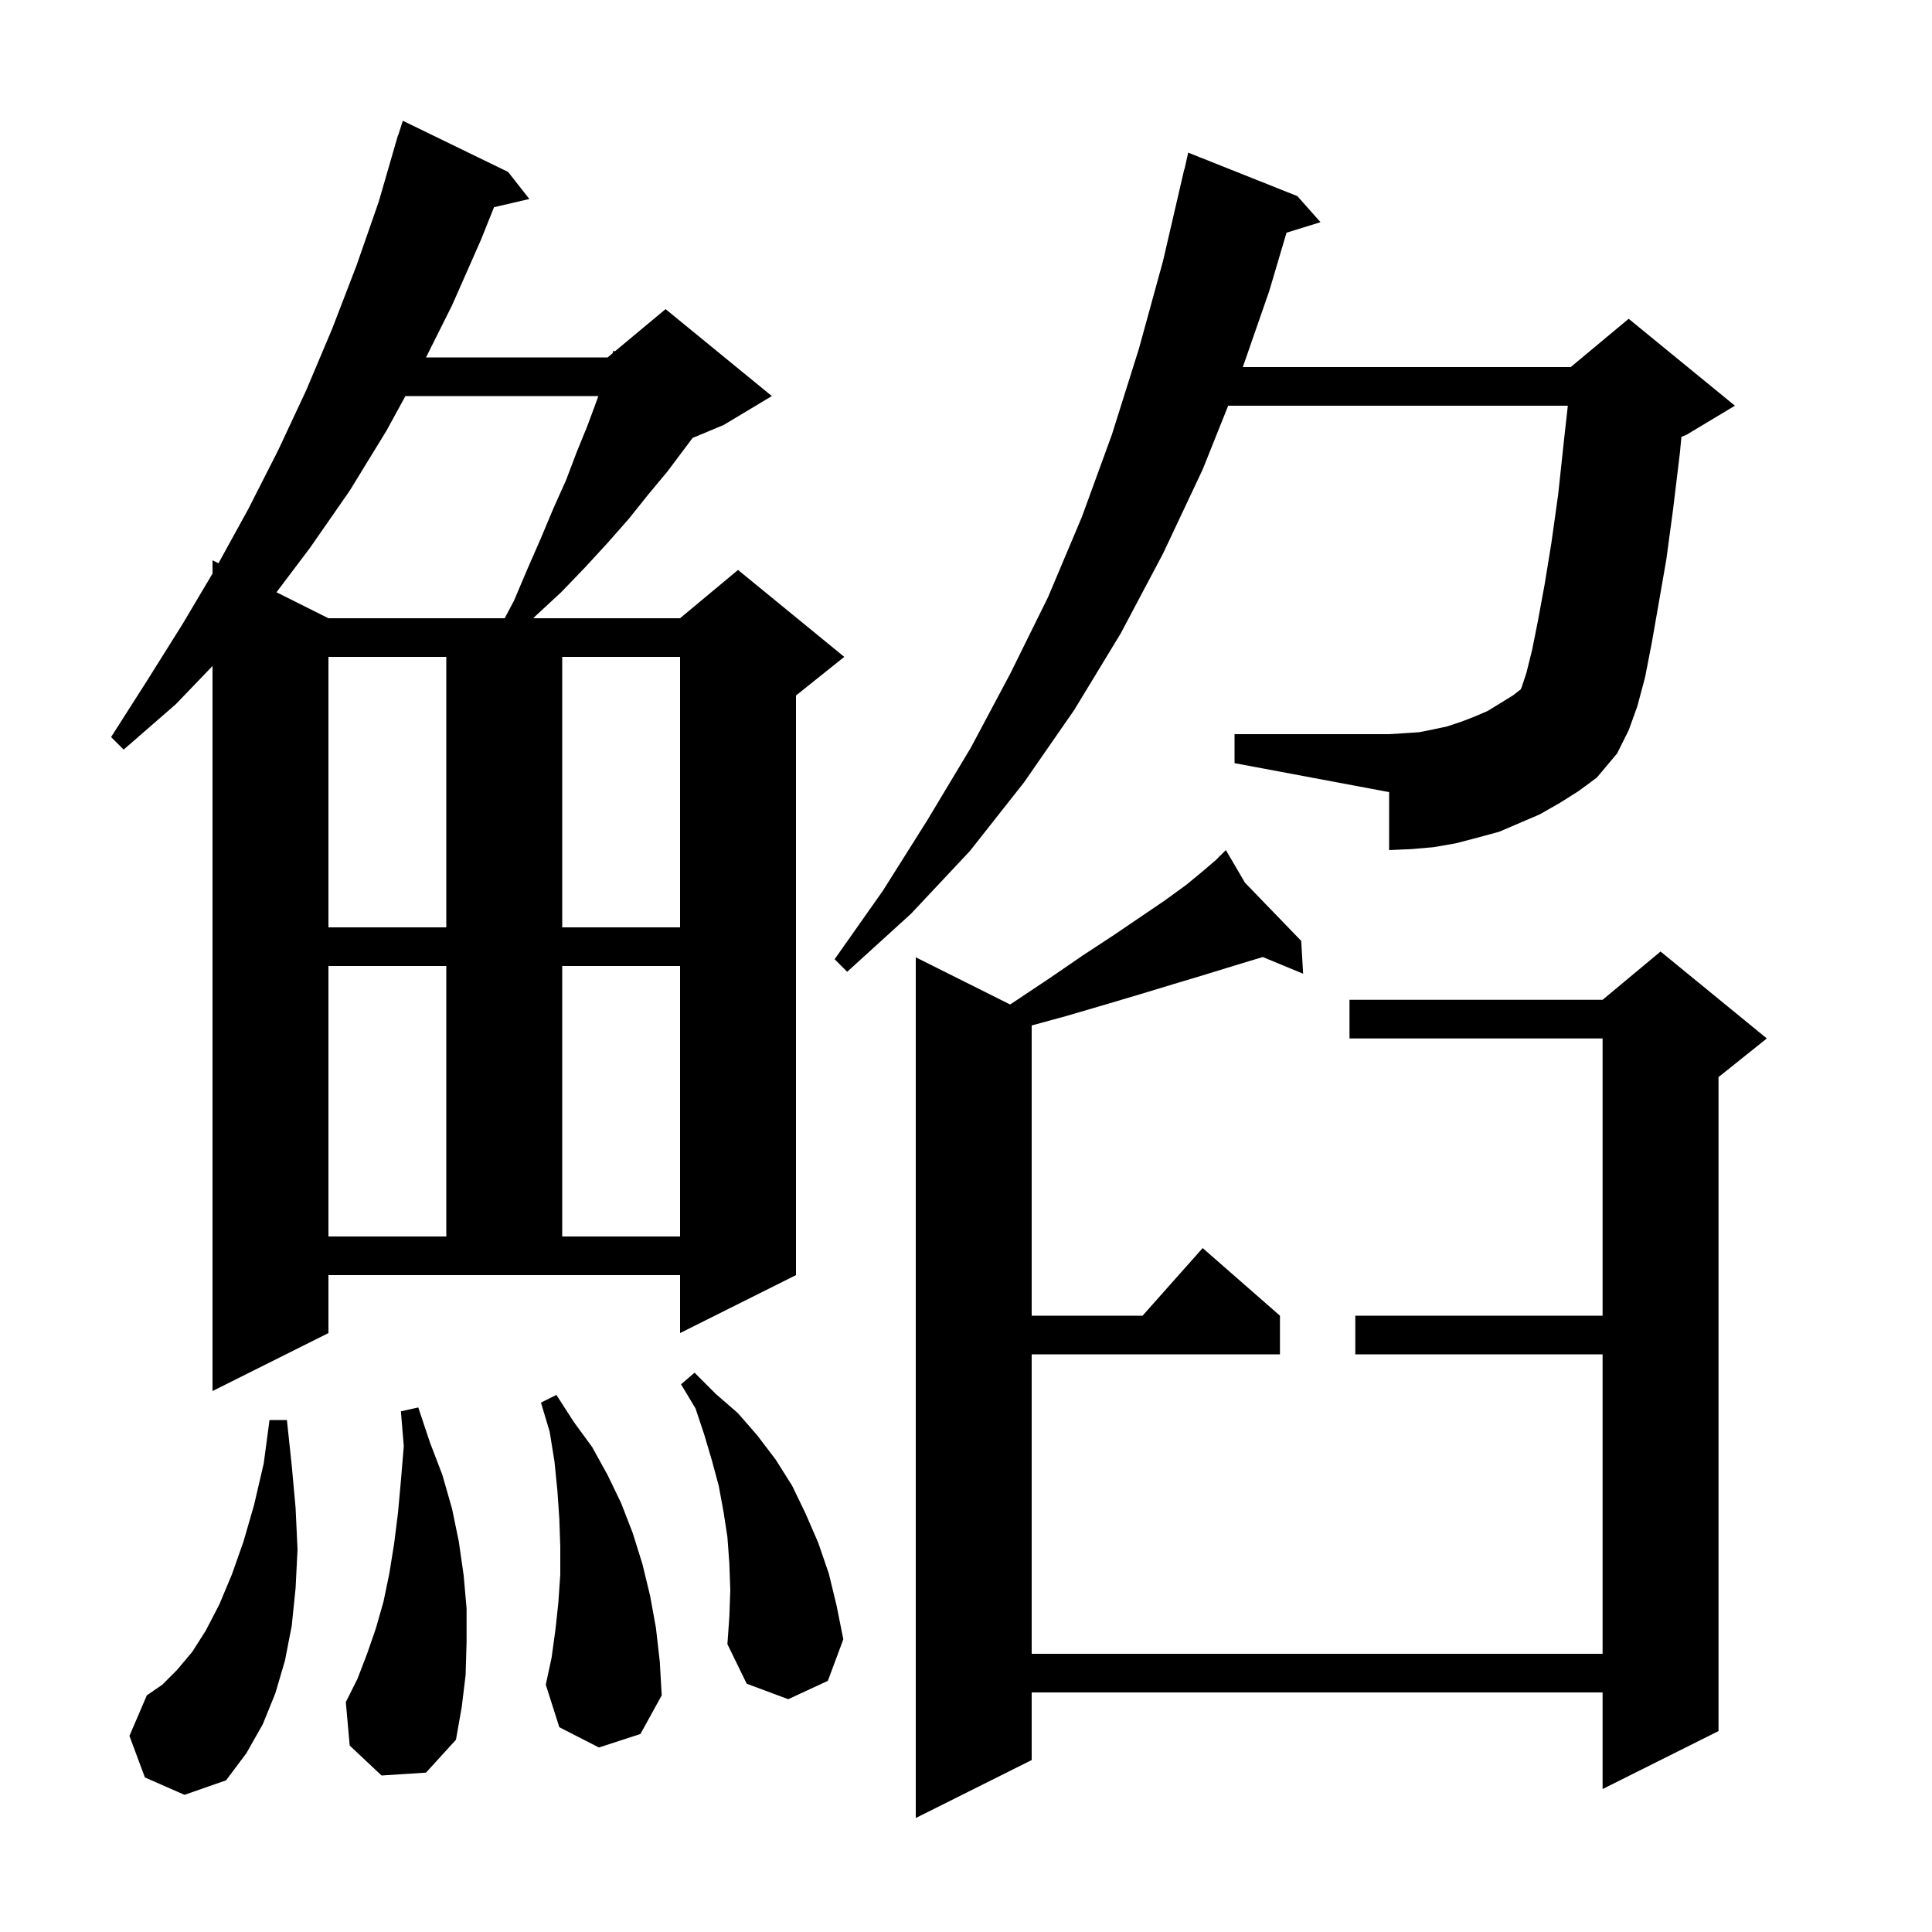 <svg xmlns="http://www.w3.org/2000/svg" xmlns:xlink="http://www.w3.org/1999/xlink" version="1.1" baseProfile="full" viewBox="0 0 200 200" width="200" height="200">
<g fill="black">
<path d="M 128.882 91.379 L 134.7 97.4 L 134.9 100.8 L 130.725 99.072 L 129.3 99.5 L 127.0 100.2 L 124.4 101.0 L 121.4 101.9 L 118.1 102.9 L 114.4 104.0 L 110.3 105.2 L 106.8 106.155 L 106.8 136.2 L 118.278 136.2 L 124.5 129.2 L 132.5 136.2 L 132.5 140.2 L 106.8 140.2 L 106.8 171.2 L 165.9 171.2 L 165.9 140.2 L 140.3 140.2 L 140.3 136.2 L 165.9 136.2 L 165.9 107.5 L 139.7 107.5 L 139.7 103.5 L 165.9 103.5 L 171.9 98.5 L 182.9 107.5 L 177.9 111.5 L 177.9 179.2 L 165.9 185.2 L 165.9 175.2 L 106.8 175.2 L 106.8 182.2 L 94.8 188.2 L 94.8 99.1 L 104.558 103.979 L 104.7 103.9 L 108.6 101.3 L 112.1 98.9 L 115.3 96.8 L 118.1 94.9 L 120.6 93.2 L 122.8 91.6 L 124.5 90.2 L 125.9 89.0 L 126.223 88.677 L 126.1 88.5 L 126.247 88.653 L 126.9 88.0 Z M 15.0 184.0 L 13.4 179.7 L 15.2 175.5 L 16.8 174.4 L 18.3 172.9 L 19.9 171.0 L 21.3 168.8 L 22.7 166.1 L 24.0 163.0 L 25.2 159.6 L 26.3 155.8 L 27.3 151.5 L 27.9 147.0 L 29.7 147.0 L 30.2 151.7 L 30.6 156.1 L 30.8 160.4 L 30.6 164.4 L 30.2 168.3 L 29.5 171.9 L 28.5 175.3 L 27.2 178.5 L 25.5 181.5 L 23.4 184.3 L 19.1 185.8 Z M 39.5 183.8 L 36.2 180.7 L 35.8 176.2 L 37.0 173.8 L 38.0 171.2 L 38.9 168.6 L 39.7 165.8 L 40.3 162.9 L 40.8 159.8 L 41.2 156.6 L 41.5 153.3 L 41.8 149.7 L 41.5 146.1 L 43.3 145.7 L 44.5 149.3 L 45.8 152.7 L 46.8 156.2 L 47.5 159.6 L 48.0 163.1 L 48.3 166.5 L 48.3 170.0 L 48.2 173.4 L 47.8 176.7 L 47.2 180.1 L 44.1 183.5 Z M 75.6 164.6 L 75.5 161.8 L 75.3 159.1 L 74.9 156.5 L 74.4 153.8 L 73.7 151.2 L 72.9 148.5 L 72.0 145.8 L 70.5 143.3 L 71.9 142.1 L 74.1 144.3 L 76.4 146.3 L 78.4 148.6 L 80.3 151.1 L 82.0 153.8 L 83.4 156.7 L 84.7 159.7 L 85.8 162.9 L 86.6 166.2 L 87.3 169.7 L 85.7 174.0 L 81.6 175.9 L 77.3 174.3 L 75.3 170.2 L 75.5 167.4 Z M 62.0 180.9 L 57.9 178.8 L 56.5 174.4 L 57.1 171.6 L 57.5 168.7 L 57.8 165.9 L 58.0 163.0 L 58.0 160.1 L 57.9 157.2 L 57.7 154.3 L 57.4 151.3 L 56.9 148.2 L 56.0 145.2 L 57.6 144.4 L 59.4 147.2 L 61.3 149.8 L 62.9 152.7 L 64.3 155.6 L 65.5 158.7 L 66.5 161.9 L 67.3 165.2 L 67.9 168.5 L 68.3 172.0 L 68.5 175.5 L 66.3 179.5 Z M 34.0 138.0 L 22.0 144.0 L 22.0 68.945 L 18.2 72.9 L 12.8 77.6 L 11.5 76.3 L 15.2 70.5 L 18.9 64.6 L 22.0 59.374 L 22.0 58.0 L 22.616 58.308 L 25.7 52.7 L 28.8 46.6 L 31.7 40.4 L 34.4 34.0 L 36.9 27.5 L 39.2 20.9 L 40.909 15.002 L 40.9 15.0 L 41.008 14.663 L 41.2 14.0 L 41.218 14.006 L 41.7 12.5 L 52.6 17.8 L 54.8 20.6 L 51.14 21.45 L 49.8 24.8 L 46.8 31.6 L 44.1 37.0 L 62.9 37.0 L 63.413 36.573 L 63.5 36.3 L 63.651 36.374 L 68.9 32.0 L 79.9 41.0 L 74.9 44.0 L 71.7 45.333 L 69.1 48.8 L 67.1 51.2 L 65.1 53.7 L 62.9 56.2 L 60.6 58.7 L 58.1 61.3 L 55.4 63.8 L 55.215 64.0 L 70.4 64.0 L 76.4 59.0 L 87.4 68.0 L 82.4 72.0 L 82.4 132.0 L 70.4 138.0 L 70.4 132.0 L 34.0 132.0 Z M 34.0 100.0 L 34.0 128.0 L 46.2 128.0 L 46.2 100.0 Z M 58.2 100.0 L 58.2 128.0 L 70.4 128.0 L 70.4 100.0 Z M 161.5 83.1 L 159.4 84.3 L 155.2 86.1 L 153.0 86.7 L 150.7 87.3 L 148.4 87.7 L 146.1 87.9 L 143.8 88.0 L 143.8 82.0 L 127.8 79.0 L 127.8 76.0 L 143.8 76.0 L 145.4 75.9 L 146.9 75.8 L 148.4 75.5 L 149.8 75.2 L 151.3 74.7 L 152.6 74.2 L 154.0 73.6 L 156.6 72.0 L 157.412 71.375 L 157.5 71.2 L 158.0 69.7 L 158.6 67.3 L 159.2 64.3 L 159.9 60.5 L 160.6 56.2 L 161.3 51.2 L 161.9 45.6 L 162.3 42.0 L 127.14 42.0 L 124.5 48.6 L 120.4 57.3 L 116.0 65.6 L 111.2 73.5 L 106.0 81.0 L 100.4 88.1 L 94.3 94.6 L 87.7 100.6 L 86.4 99.3 L 91.4 92.2 L 96.0 84.9 L 100.5 77.4 L 104.6 69.7 L 108.5 61.8 L 112.0 53.5 L 115.1 45.0 L 117.9 36.1 L 120.4 27.0 L 122.6 17.5 L 122.621 17.505 L 123.0 15.8 L 134.3 20.3 L 136.7 23.0 L 133.179 24.088 L 131.4 30.1 L 128.656 38.0 L 162.6 38.0 L 168.6 33.0 L 179.6 42.0 L 174.6 45.0 L 174.06 45.225 L 173.9 46.9 L 173.2 52.7 L 172.5 57.9 L 171.7 62.5 L 171.0 66.5 L 170.3 70.1 L 169.5 73.1 L 168.6 75.6 L 167.4 78.0 L 165.3 80.5 L 163.4 81.9 Z M 34.0 68.0 L 34.0 96.0 L 46.2 96.0 L 46.2 68.0 Z M 58.2 68.0 L 58.2 96.0 L 70.4 96.0 L 70.4 68.0 Z M 41.969 41.0 L 40.0 44.6 L 36.2 50.8 L 32.1 56.7 L 28.622 61.311 L 34.0 64.0 L 52.244 64.0 L 53.2 62.2 L 54.6 58.9 L 56.0 55.7 L 57.3 52.6 L 58.6 49.7 L 59.7 46.8 L 60.8 44.1 L 61.8 41.4 L 61.938 41.0 Z " />
</g>
</svg>
